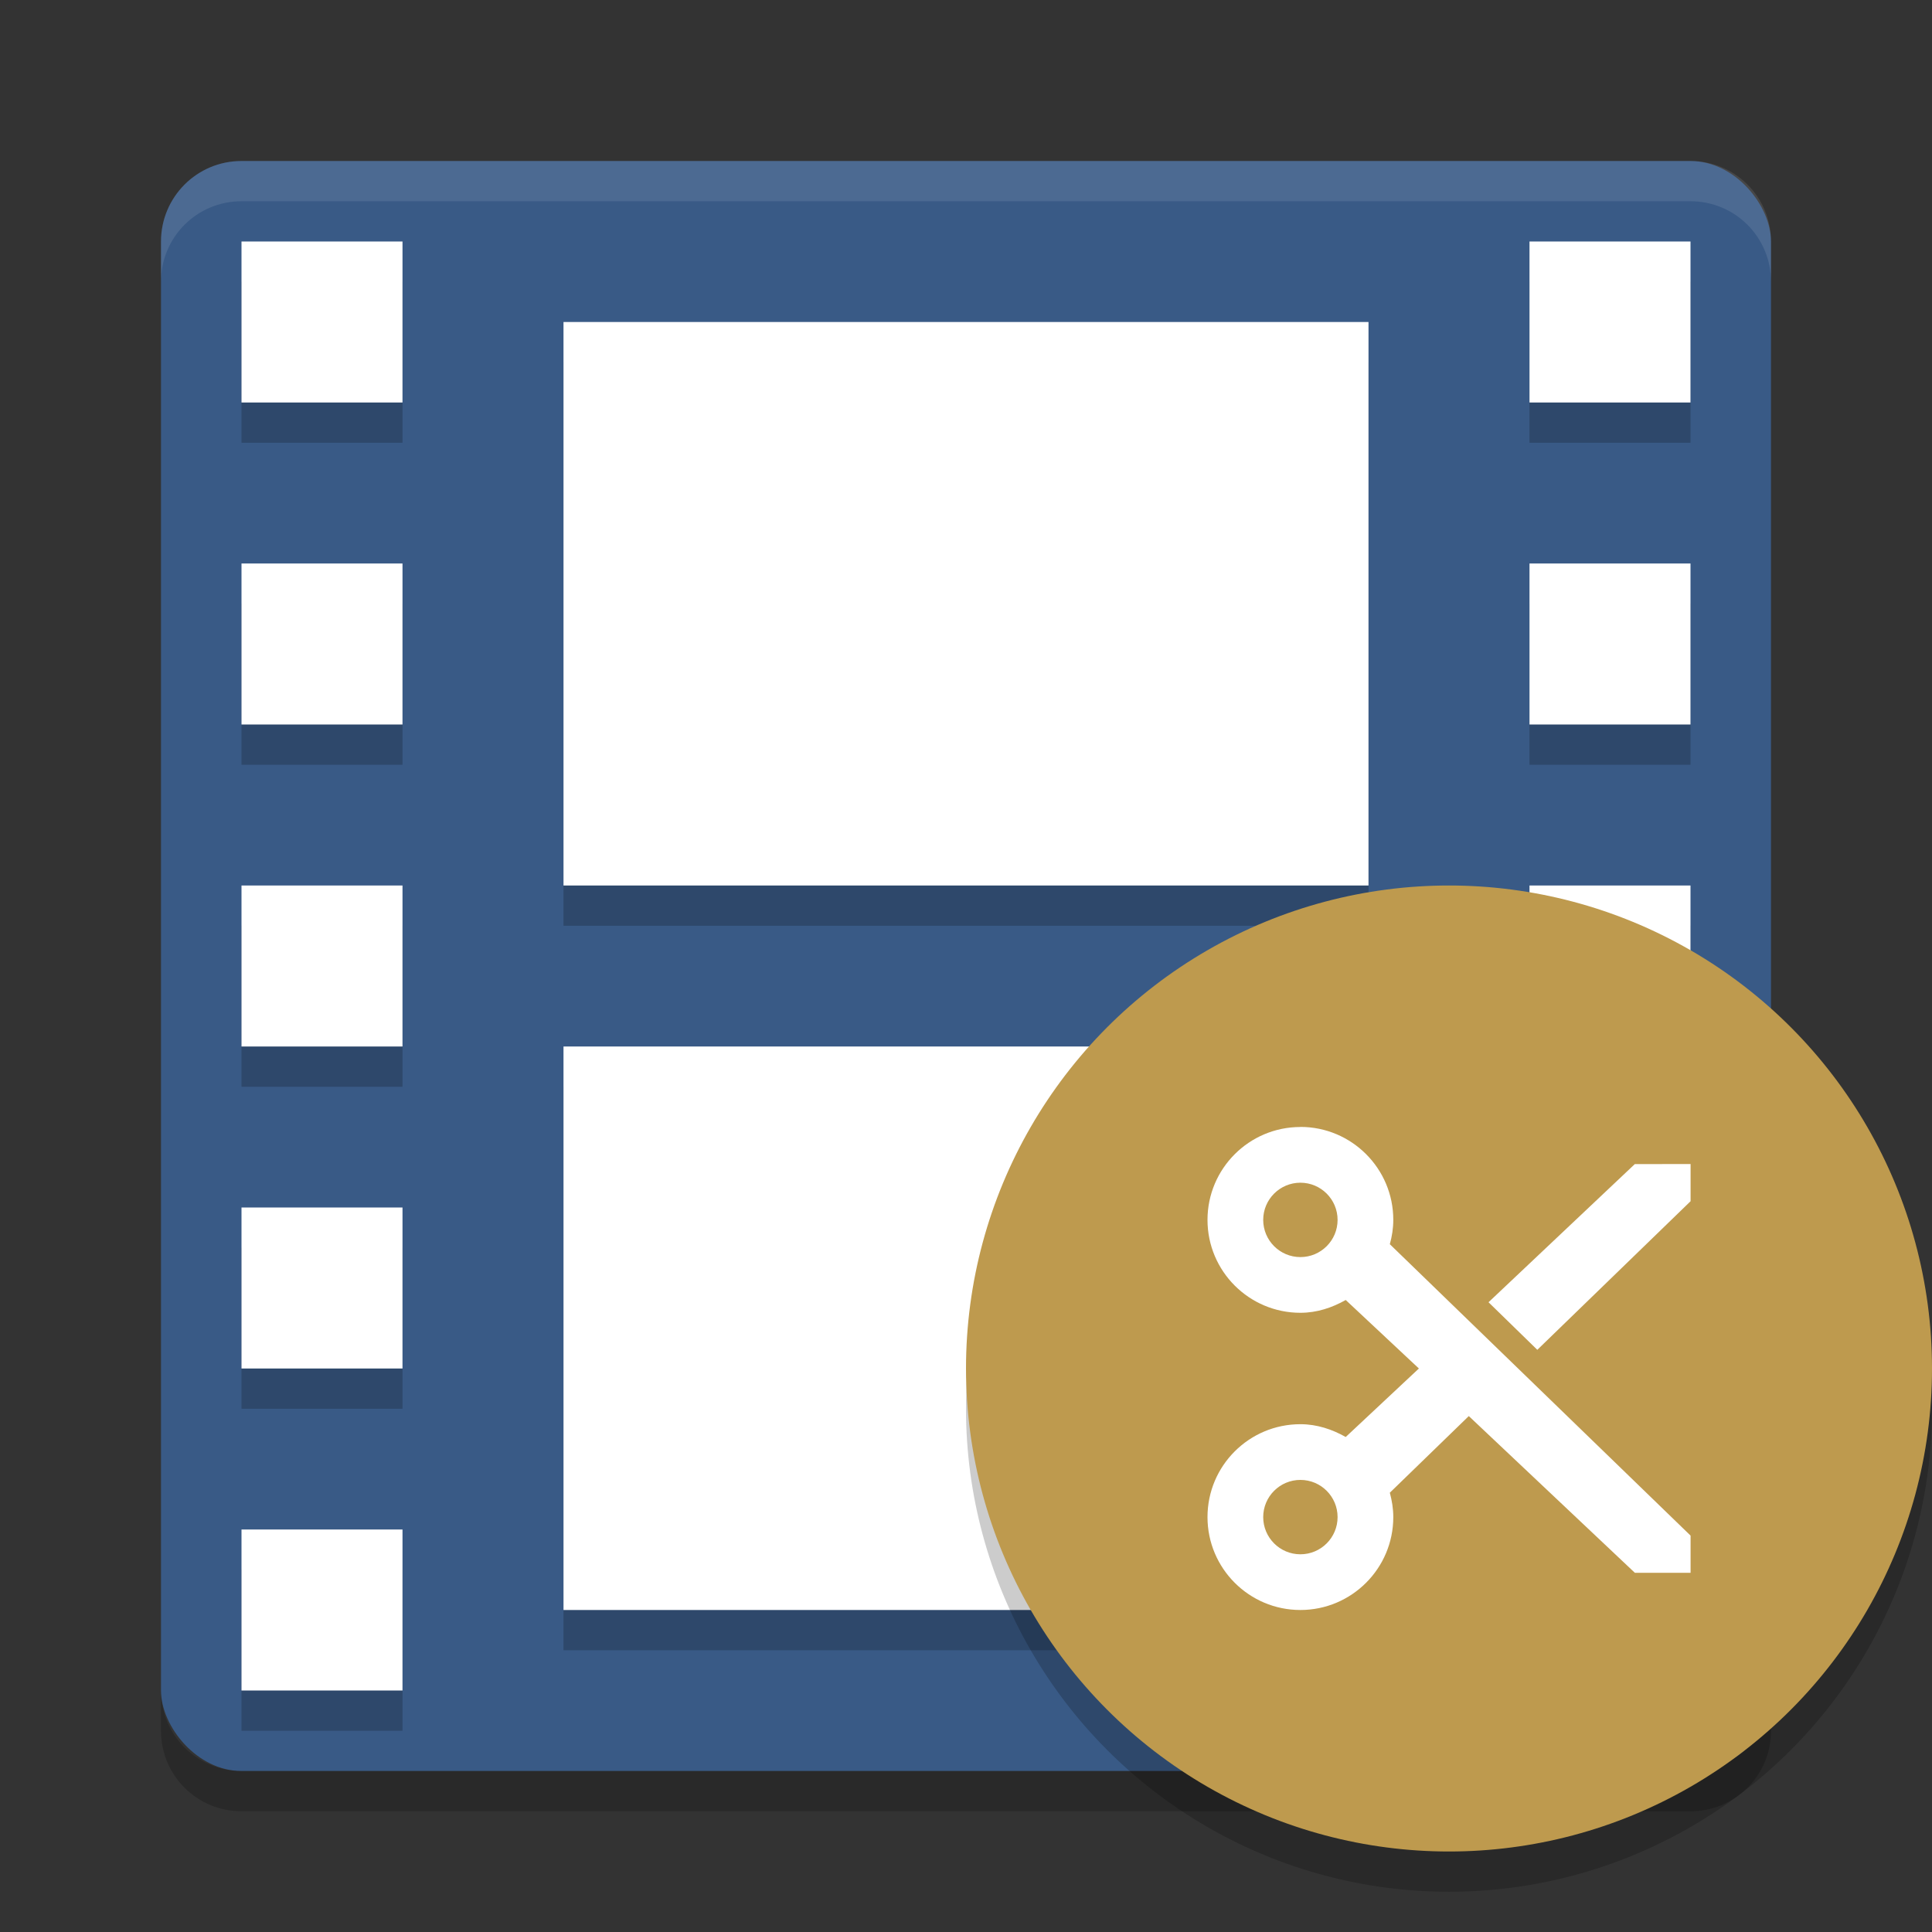 <svg xmlns="http://www.w3.org/2000/svg" width="24" height="24" version="1">
 <rect width="100%" height="100%" fill="#333333" stroke="none"/>
 <rect style="fill:#395a86" width="20" height="20" x="2" y="2" rx="1" ry="1"/>
 <path style="fill:#fff;opacity:.1" d="m3 2c-0.554 0-1 0.446-1 1v0.5c0-0.554 0.446-1 1-1h18c0.554 0 1 0.446 1 1v-0.5c0-0.554-0.446-1-1-1h-18z"/>
 <path style="opacity:.2" d="m3 22.5c-0.554 0-1-0.446-1-1v-0.5c0 0.554 0.446 1 1 1h18c0.554 0 1-0.446 1-1v0.5c0 0.554-0.446 1-1 1h-18z"/>
 <path style="opacity:.2" d="m3 3.5v2h2v-2h-2zm16 0v2h2v-2h-2zm-16 4v2h2v-2h-2zm16 0v2h2v-2h-2zm-16 4v2h2v-2h-2zm16 0v2h2v-2h-2zm-16 4v2h2v-2h-2zm16 0v2h2v-2h-2zm-16 4v2h2v-2h-2zm16 0v2h2v-2h-2z"/>
 <path style="fill:#fff" d="m3 3v2h2v-2h-2zm16 0v2h2v-2h-2zm-16 4v2h2v-2h-2zm16 0v2h2v-2h-2zm-16 4v2h2v-2h-2zm16 0v2h2v-2h-2zm-16 4v2h2v-2h-2zm16 0v2h2v-2h-2zm-16 4v2h2v-2h-2zm16 0v2h2v-2h-2z"/>
 <rect style="opacity:.2" width="10" height="7" x="7" y="4.5"/>
 <rect style="fill:#fff" width="10" height="7" x="7" y="4"/>
 <rect style="opacity:.2" width="10" height="7" x="7" y="13.5"/>
 <rect style="fill:#fff" width="10" height="7" x="7" y="13"/>
 <circle style="opacity:.2" cx="18" cy="17.5" r="6"/>
 <circle style="fill:#be9a4e" cx="18" cy="17" r="6"/>
 <path style="fill:#fff" d="m16.154 14c-0.637 0-1.154 0.517-1.154 1.154 0 0.637 0.517 1.154 1.154 1.154 0.206 0 0.395-0.064 0.563-0.159l0.909 0.851-0.909 0.851c-0.168-0.095-0.357-0.159-0.563-0.159-0.637 0-1.154 0.516-1.154 1.154 0 0.637 0.517 1.154 1.154 1.154 0.637 0 1.154-0.517 1.154-1.154 0-0.106-0.017-0.206-0.043-0.303l0.981-0.952 2.063 1.947h0.692v-0.462l-3.736-3.62c0.027-0.097 0.043-0.197 0.043-0.303 0-0.637-0.517-1.154-1.154-1.154zm0 0.692c0.255 0 0.462 0.207 0.462 0.462s-0.207 0.462-0.462 0.462-0.462-0.207-0.462-0.462 0.207-0.462 0.462-0.462zm4.154-0.231-1.817 1.716 0.606 0.591 1.904-1.846v-0.462zm-4.154 3.923c0.255 0 0.462 0.207 0.462 0.462s-0.207 0.462-0.462 0.462-0.462-0.207-0.462-0.462 0.207-0.462 0.462-0.462z"/>
</svg>
